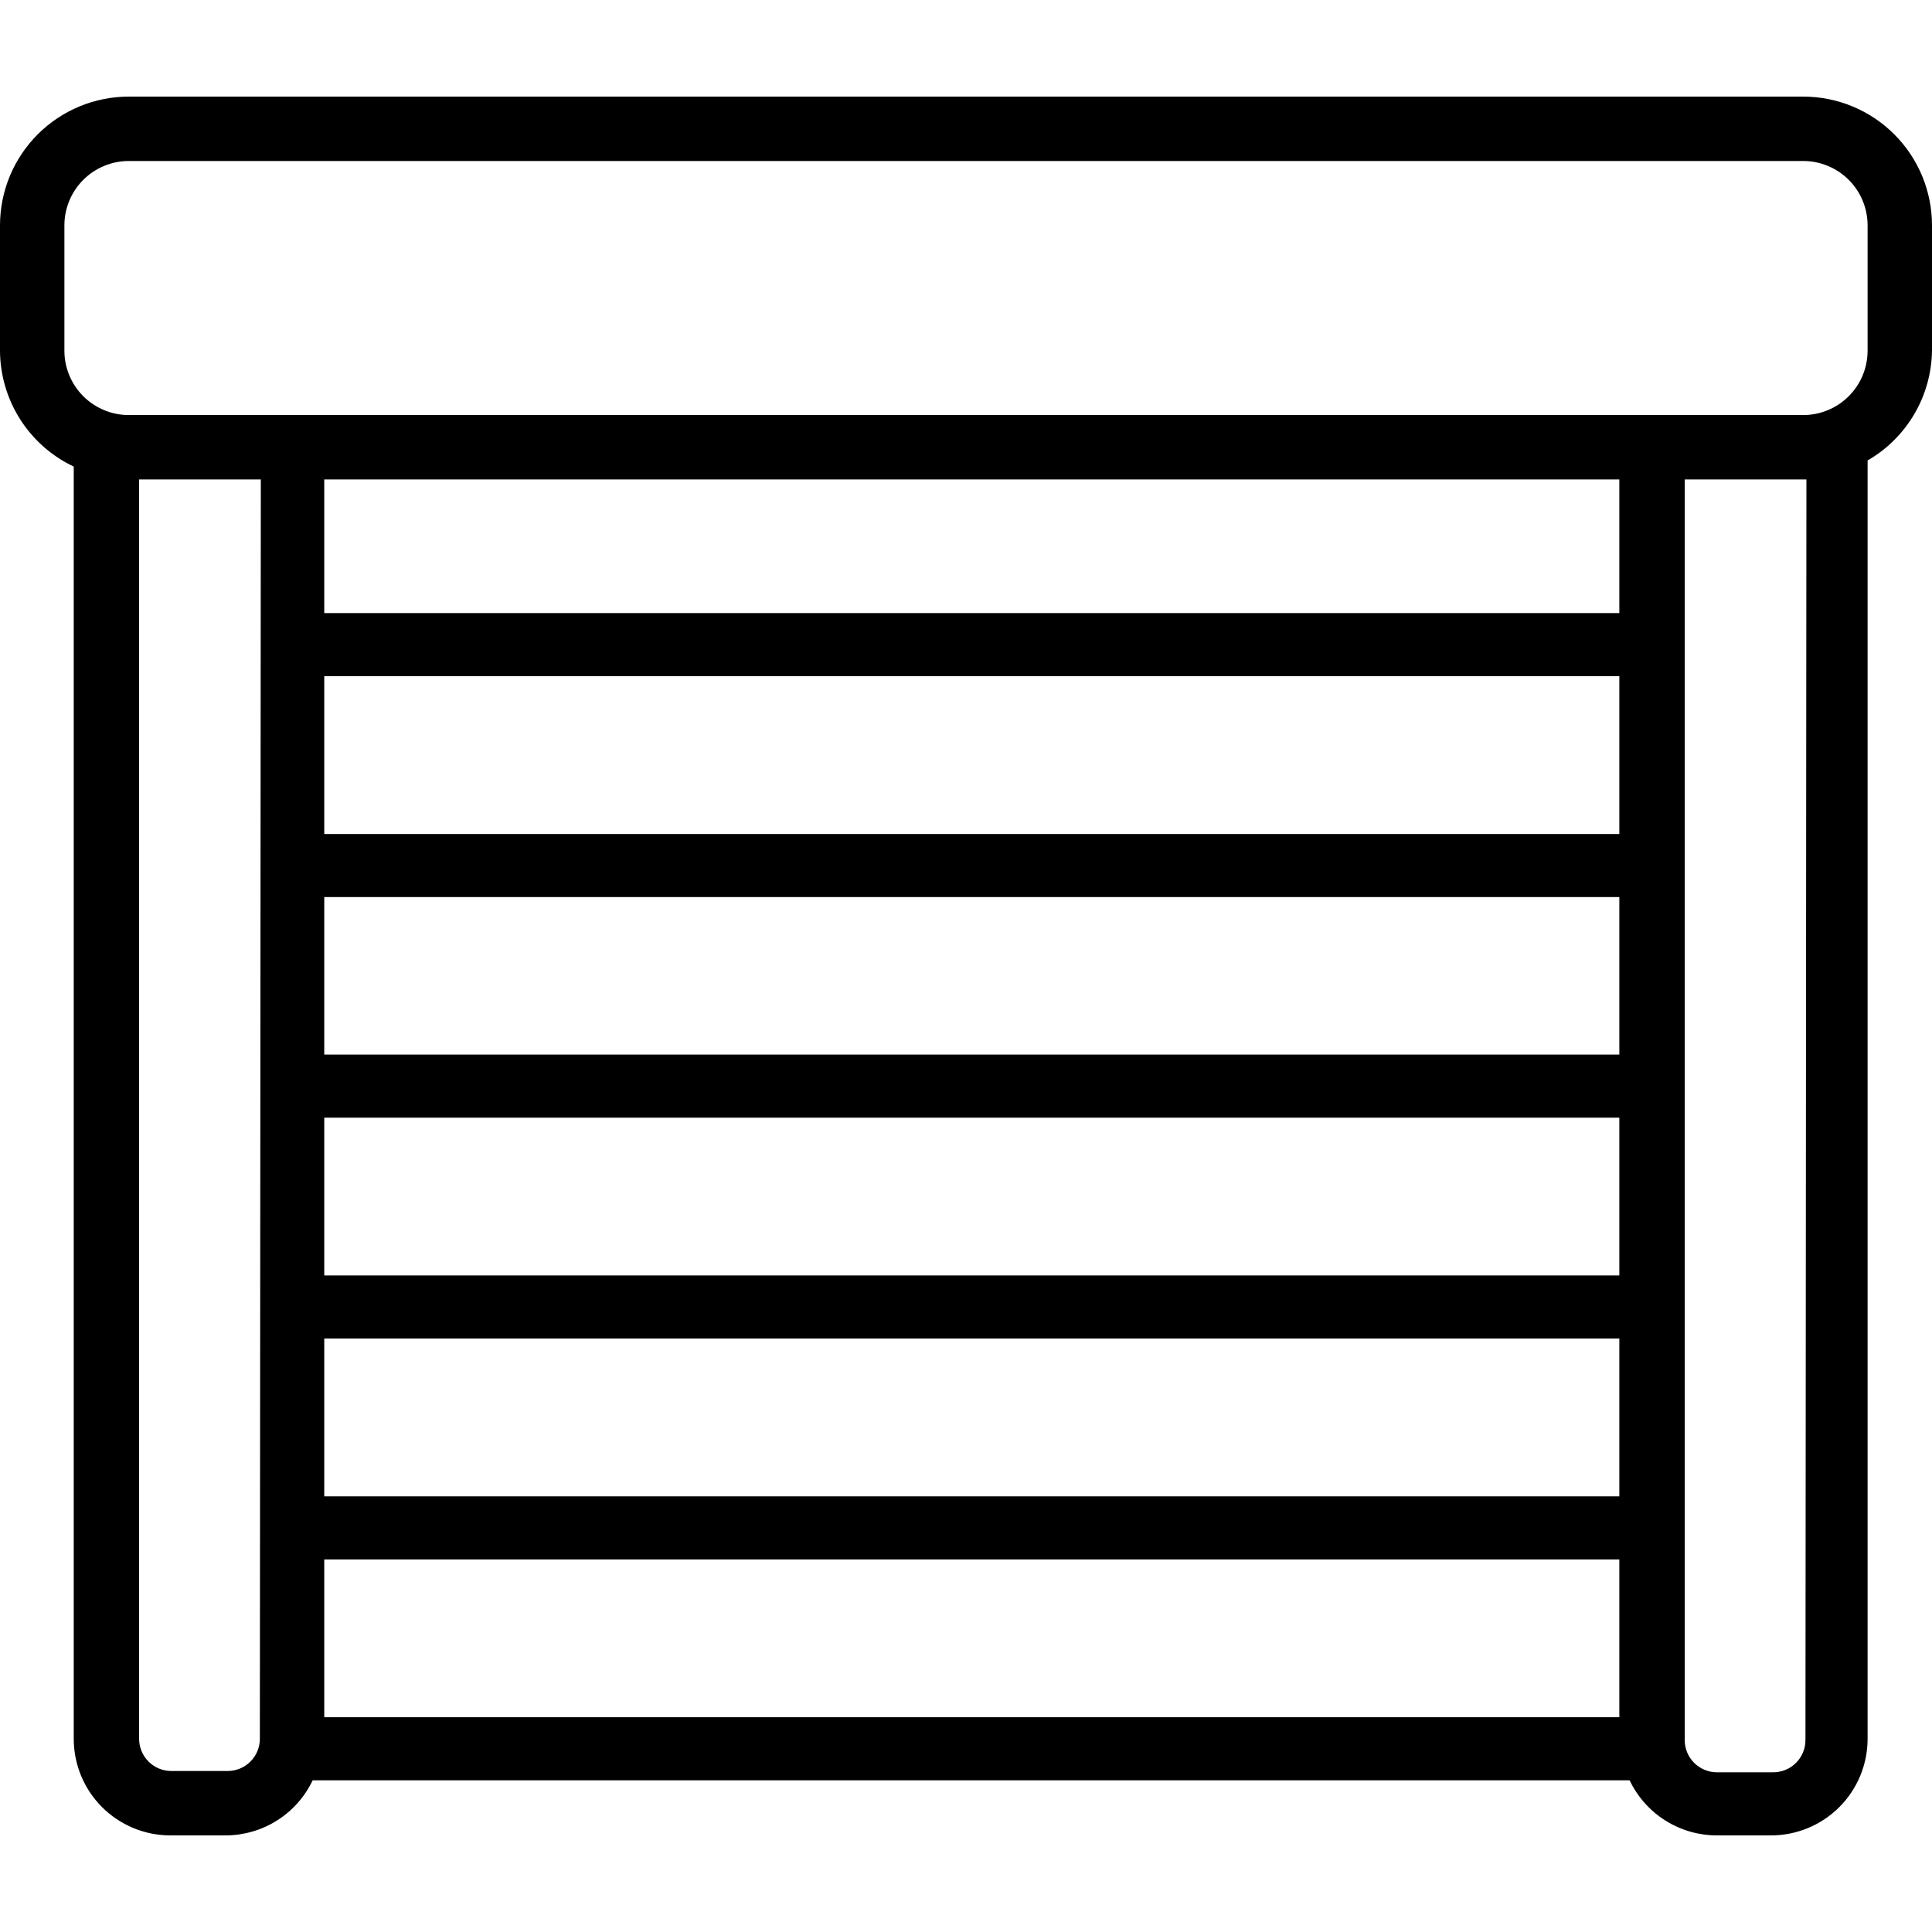 <svg xmlns="http://www.w3.org/2000/svg" xmlns:xlink="http://www.w3.org/1999/xlink" width="500" zoomAndPan="magnify" viewBox="0 0 375 375" height="500" preserveAspectRatio="xMidYMid meet" version="1.0"><defs><clipPath id="4eba40bc36"><path d="M 0 18.75 L 375 18.75 L 375 356.25 L 0 356.25 Z M 0 18.75 " clip-rule="nonzero"/></clipPath></defs><g clip-path="url(#4eba40bc36)"><path fill="#000000" d="M 350 18.75 L 25 18.75 C 24.18 18.75 23.363 18.789 22.551 18.871 C 21.734 18.949 20.926 19.07 20.121 19.23 C 19.32 19.391 18.527 19.59 17.742 19.828 C 16.961 20.062 16.188 20.34 15.434 20.652 C 14.676 20.965 13.938 21.316 13.215 21.703 C 12.492 22.09 11.793 22.508 11.109 22.965 C 10.43 23.418 9.773 23.906 9.141 24.426 C 8.508 24.945 7.902 25.492 7.324 26.074 C 6.742 26.652 6.195 27.258 5.676 27.891 C 5.156 28.523 4.668 29.18 4.215 29.859 C 3.758 30.543 3.34 31.242 2.953 31.965 C 2.566 32.688 2.215 33.426 1.902 34.184 C 1.59 34.938 1.312 35.711 1.078 36.492 C 0.84 37.277 0.641 38.07 0.48 38.871 C 0.32 39.676 0.199 40.484 0.121 41.301 C 0.039 42.113 0 42.93 0 43.75 L 0 68.062 C 0.004 69.238 0.09 70.402 0.262 71.566 C 0.43 72.727 0.68 73.871 1.012 74.996 C 1.34 76.125 1.75 77.223 2.234 78.289 C 2.719 79.359 3.277 80.391 3.906 81.379 C 4.535 82.371 5.23 83.312 5.996 84.203 C 6.758 85.098 7.578 85.93 8.461 86.707 C 9.34 87.484 10.27 88.195 11.25 88.84 C 12.23 89.488 13.25 90.062 14.312 90.562 L 14.312 337.5 C 14.312 338.113 14.344 338.727 14.402 339.336 C 14.465 339.949 14.555 340.555 14.672 341.156 C 14.793 341.762 14.941 342.355 15.121 342.941 C 15.297 343.531 15.504 344.109 15.738 344.676 C 15.977 345.242 16.238 345.797 16.527 346.34 C 16.816 346.879 17.133 347.406 17.473 347.918 C 17.812 348.426 18.18 348.922 18.57 349.395 C 18.957 349.871 19.371 350.324 19.805 350.758 C 20.238 351.191 20.691 351.605 21.168 351.992 C 21.641 352.383 22.137 352.75 22.645 353.09 C 23.156 353.43 23.684 353.746 24.223 354.035 C 24.766 354.324 25.32 354.586 25.887 354.824 C 26.453 355.059 27.031 355.266 27.621 355.441 C 28.207 355.621 28.801 355.77 29.406 355.891 C 30.008 356.008 30.613 356.098 31.227 356.16 C 31.836 356.219 32.449 356.25 33.062 356.25 L 43.75 356.25 C 44.633 356.25 45.508 356.188 46.383 356.066 C 47.254 355.941 48.117 355.758 48.961 355.512 C 49.809 355.27 50.637 354.965 51.441 354.605 C 52.246 354.242 53.02 353.828 53.766 353.355 C 54.512 352.887 55.219 352.367 55.891 351.797 C 56.566 351.227 57.195 350.609 57.777 349.949 C 58.363 349.293 58.902 348.594 59.387 347.859 C 59.875 347.125 60.309 346.359 60.688 345.562 L 316.312 345.562 C 316.691 346.359 317.125 347.125 317.613 347.859 C 318.098 348.594 318.637 349.293 319.223 349.949 C 319.805 350.609 320.434 351.227 321.109 351.797 C 321.781 352.367 322.488 352.887 323.234 353.355 C 323.98 353.828 324.754 354.242 325.559 354.605 C 326.363 354.965 327.191 355.27 328.039 355.512 C 328.883 355.758 329.746 355.941 330.617 356.066 C 331.492 356.188 332.367 356.25 333.25 356.25 L 343.75 356.25 C 344.363 356.25 344.977 356.219 345.586 356.16 C 346.199 356.098 346.805 356.008 347.406 355.891 C 348.012 355.77 348.605 355.621 349.191 355.441 C 349.781 355.266 350.359 355.059 350.926 354.824 C 351.492 354.586 352.047 354.324 352.59 354.035 C 353.129 353.746 353.656 353.43 354.168 353.09 C 354.676 352.75 355.172 352.383 355.645 351.992 C 356.121 351.605 356.574 351.191 357.008 350.758 C 357.441 350.324 357.855 349.871 358.242 349.395 C 358.633 348.922 359 348.426 359.34 347.918 C 359.68 347.406 359.996 346.879 360.285 346.34 C 360.574 345.797 360.836 345.242 361.074 344.676 C 361.309 344.109 361.516 343.531 361.691 342.941 C 361.871 342.355 362.02 341.762 362.141 341.156 C 362.258 340.555 362.348 339.949 362.41 339.336 C 362.469 338.727 362.5 338.113 362.5 337.5 L 362.5 89.375 C 363.434 88.836 364.328 88.238 365.188 87.586 C 366.043 86.93 366.852 86.223 367.617 85.461 C 368.383 84.703 369.098 83.895 369.758 83.043 C 370.418 82.191 371.02 81.301 371.566 80.371 C 372.113 79.441 372.598 78.48 373.016 77.488 C 373.438 76.492 373.793 75.477 374.082 74.441 C 374.371 73.402 374.594 72.348 374.746 71.281 C 374.902 70.215 374.984 69.141 375 68.062 L 375 43.75 C 375 42.93 374.961 42.113 374.879 41.301 C 374.801 40.484 374.68 39.676 374.52 38.871 C 374.359 38.07 374.16 37.277 373.922 36.492 C 373.688 35.711 373.41 34.938 373.098 34.184 C 372.785 33.426 372.434 32.688 372.047 31.965 C 371.66 31.242 371.242 30.543 370.785 29.859 C 370.332 29.18 369.844 28.523 369.324 27.891 C 368.805 27.258 368.258 26.652 367.676 26.074 C 367.098 25.492 366.492 24.945 365.859 24.426 C 365.227 23.906 364.57 23.418 363.891 22.965 C 363.207 22.508 362.508 22.09 361.785 21.703 C 361.062 21.316 360.324 20.965 359.566 20.652 C 358.812 20.34 358.039 20.062 357.258 19.828 C 356.473 19.59 355.68 19.391 354.879 19.23 C 354.074 19.07 353.266 18.949 352.449 18.871 C 351.637 18.789 350.82 18.75 350 18.75 Z M 50.438 337.5 C 50.438 337.91 50.398 338.316 50.316 338.719 C 50.238 339.121 50.117 339.512 49.961 339.891 C 49.805 340.27 49.613 340.633 49.383 340.973 C 49.156 341.312 48.898 341.629 48.605 341.918 C 48.316 342.211 48 342.469 47.66 342.695 C 47.32 342.926 46.957 343.117 46.578 343.273 C 46.199 343.43 45.809 343.551 45.406 343.629 C 45.004 343.711 44.598 343.75 44.188 343.75 L 33.25 343.75 C 32.84 343.75 32.434 343.711 32.031 343.629 C 31.629 343.551 31.238 343.43 30.859 343.273 C 30.48 343.117 30.117 342.926 29.777 342.695 C 29.438 342.469 29.121 342.211 28.832 341.918 C 28.539 341.629 28.281 341.312 28.055 340.973 C 27.824 340.633 27.633 340.27 27.477 339.891 C 27.32 339.512 27.199 339.121 27.121 338.719 C 27.039 338.316 27 337.91 27 337.5 L 27 93.062 L 50.625 93.062 Z M 314.312 333.312 L 62.938 333.312 L 62.938 302.688 L 314.312 302.688 Z M 314.312 290.438 L 62.938 290.438 L 62.938 259.812 L 314.312 259.812 Z M 314.312 247.562 L 62.938 247.562 L 62.938 216.938 L 314.312 216.938 Z M 314.312 204.688 L 62.938 204.688 L 62.938 174.125 L 314.312 174.125 Z M 314.312 161.875 L 62.938 161.875 L 62.938 131.25 L 314.312 131.25 Z M 314.312 119 L 62.938 119 L 62.938 93.062 L 314.312 93.062 Z M 350.438 337.75 C 350.438 338.16 350.398 338.566 350.316 338.969 C 350.238 339.371 350.117 339.762 349.961 340.141 C 349.805 340.52 349.613 340.883 349.383 341.223 C 349.156 341.562 348.898 341.879 348.605 342.168 C 348.316 342.461 348 342.719 347.66 342.945 C 347.32 343.176 346.957 343.367 346.578 343.523 C 346.199 343.68 345.809 343.801 345.406 343.879 C 345.004 343.961 344.598 344 344.188 344 L 333.25 344 C 332.84 344 332.434 343.961 332.031 343.879 C 331.629 343.801 331.238 343.68 330.859 343.523 C 330.48 343.367 330.117 343.176 329.777 342.945 C 329.438 342.719 329.121 342.461 328.832 342.168 C 328.539 341.879 328.281 341.562 328.055 341.223 C 327.824 340.883 327.633 340.52 327.477 340.141 C 327.32 339.762 327.199 339.371 327.121 338.969 C 327.039 338.566 327 338.16 327 337.75 L 327 93.062 L 350.625 93.062 Z M 362.5 68.062 C 362.5 68.883 362.418 69.695 362.258 70.5 C 362.102 71.305 361.863 72.086 361.547 72.848 C 361.234 73.605 360.848 74.324 360.395 75.008 C 359.938 75.691 359.418 76.32 358.84 76.902 C 358.258 77.48 357.629 78 356.945 78.457 C 356.262 78.91 355.543 79.297 354.785 79.609 C 354.023 79.926 353.242 80.164 352.438 80.324 C 351.633 80.48 350.82 80.562 350 80.562 L 25 80.562 C 24.18 80.562 23.367 80.48 22.562 80.324 C 21.758 80.164 20.977 79.926 20.215 79.609 C 19.457 79.297 18.738 78.91 18.055 78.457 C 17.371 78 16.742 77.48 16.16 76.902 C 15.582 76.32 15.062 75.691 14.605 75.008 C 14.152 74.324 13.766 73.605 13.453 72.848 C 13.137 72.086 12.898 71.305 12.738 70.5 C 12.578 69.695 12.5 68.883 12.5 68.062 L 12.5 43.75 C 12.5 42.93 12.578 42.117 12.738 41.312 C 12.898 40.508 13.137 39.727 13.453 38.965 C 13.766 38.207 14.152 37.488 14.605 36.805 C 15.062 36.121 15.582 35.492 16.16 34.91 C 16.742 34.332 17.371 33.812 18.055 33.355 C 18.738 32.902 19.457 32.516 20.215 32.203 C 20.977 31.887 21.758 31.648 22.562 31.488 C 23.367 31.328 24.18 31.25 25 31.25 L 350 31.25 C 350.82 31.25 351.633 31.328 352.438 31.488 C 353.242 31.648 354.023 31.887 354.785 32.203 C 355.543 32.516 356.262 32.902 356.945 33.355 C 357.629 33.812 358.258 34.332 358.84 34.91 C 359.418 35.492 359.938 36.121 360.395 36.805 C 360.848 37.488 361.234 38.207 361.547 38.965 C 361.863 39.727 362.102 40.508 362.258 41.312 C 362.418 42.117 362.5 42.93 362.5 43.75 Z M 362.5 68.062 " fill-opacity="1" fill-rule="nonzero"/></g></svg>
